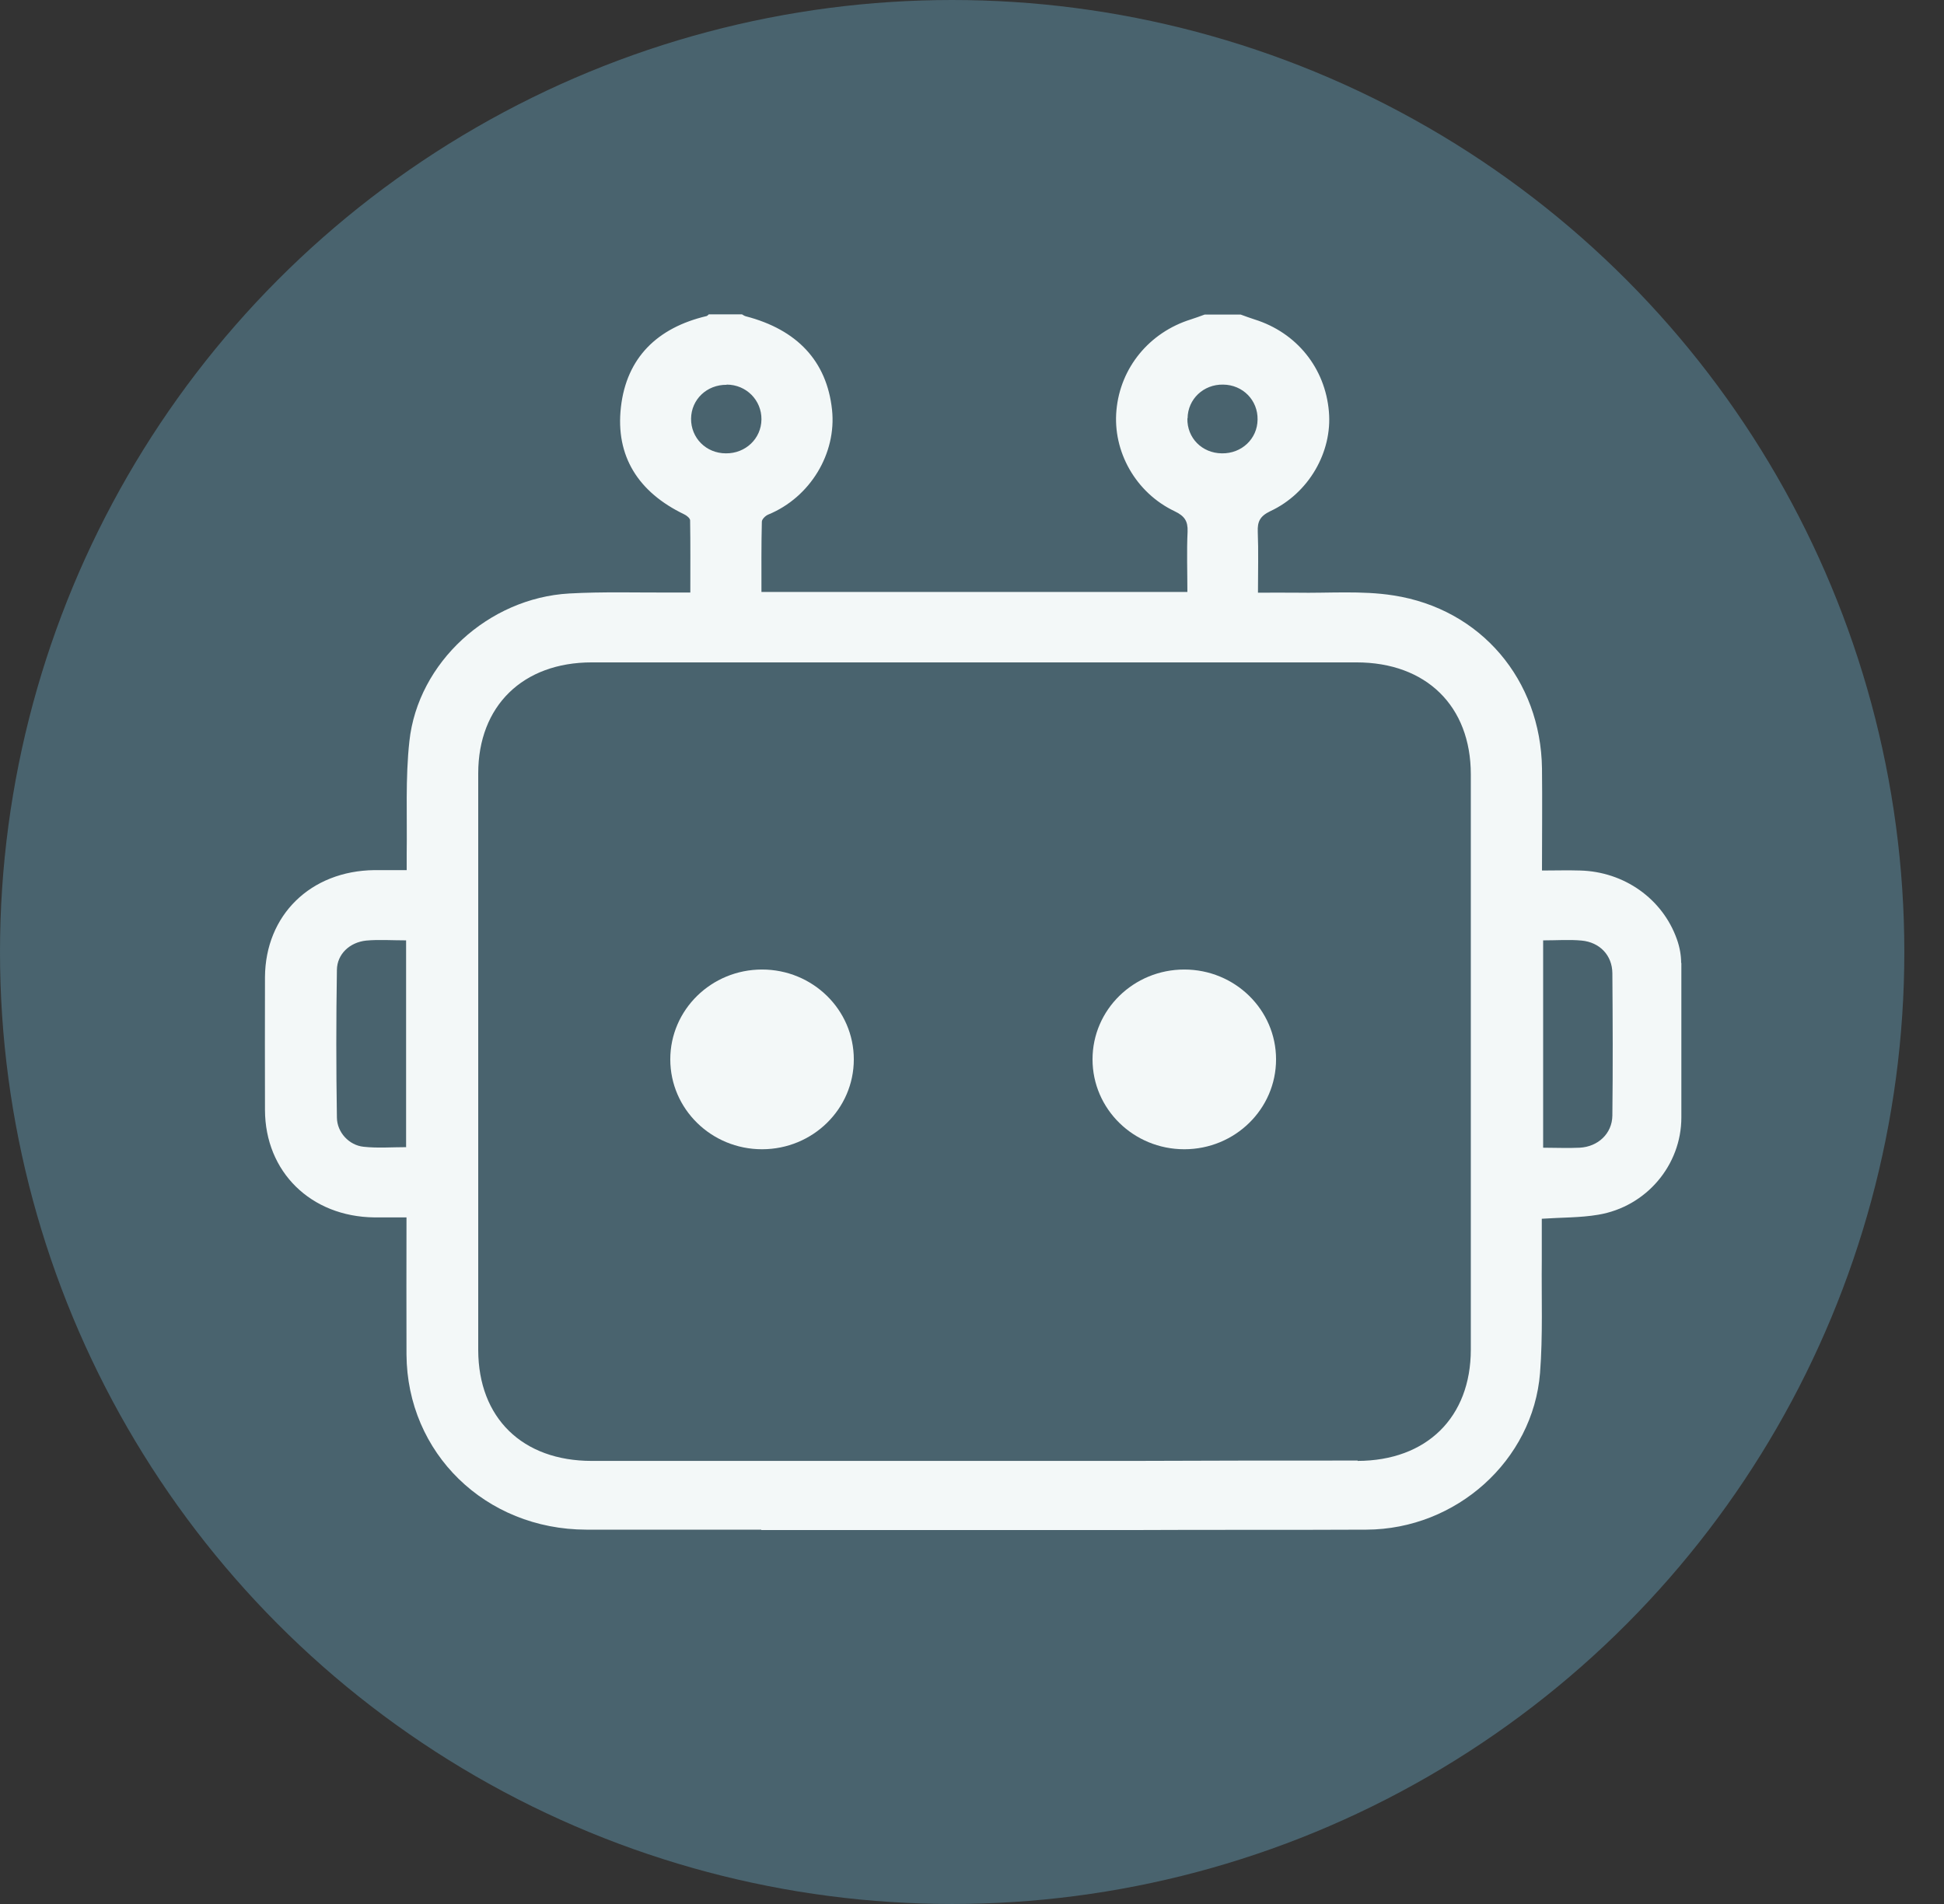 <svg width="49" height="48" viewBox="0 0 49 48" fill="none" xmlns="http://www.w3.org/2000/svg">
<rect x="0" y="0" width="49" height="48" fill="#333333" stroke="none"/>
<circle cx="24" cy="24" r="24" fill="#49636E"/>
<path d="M42.375 24.278C42.375 24.077 42.336 23.87 42.267 23.678C41.905 22.656 40.935 21.974 39.827 21.946C39.519 21.936 39.205 21.946 38.867 21.946C38.867 21.058 38.877 20.213 38.867 19.373C38.837 17.146 37.333 15.35 35.118 15.01C34.32 14.885 33.492 14.957 32.678 14.942C32.369 14.938 32.056 14.942 31.708 14.942C31.708 14.4 31.723 13.901 31.703 13.406C31.693 13.152 31.757 13.013 32.017 12.888C32.987 12.437 33.585 11.395 33.496 10.378C33.403 9.278 32.683 8.386 31.625 8.054C31.507 8.016 31.389 7.973 31.272 7.93H30.365C30.248 7.973 30.13 8.016 30.012 8.054C28.969 8.381 28.239 9.269 28.141 10.339C28.043 11.381 28.626 12.422 29.606 12.888C29.856 13.008 29.944 13.133 29.934 13.402C29.91 13.901 29.929 14.4 29.929 14.923H19.193C19.193 14.328 19.188 13.738 19.203 13.152C19.203 13.09 19.296 12.998 19.37 12.97C20.418 12.538 21.09 11.434 20.972 10.33C20.84 9.101 20.09 8.309 18.796 7.973C18.762 7.963 18.733 7.944 18.703 7.925H17.865C17.865 7.925 17.831 7.963 17.811 7.968C16.567 8.261 15.793 9.019 15.651 10.262C15.508 11.506 16.096 12.413 17.243 12.965C17.307 12.994 17.395 13.066 17.395 13.118C17.405 13.718 17.4 14.318 17.4 14.938C17.209 14.938 17.072 14.938 16.93 14.938C16.067 14.942 15.205 14.914 14.347 14.962C12.314 15.077 10.535 16.699 10.319 18.686C10.216 19.622 10.265 20.573 10.251 21.518C10.251 21.648 10.251 21.782 10.251 21.936C9.947 21.936 9.692 21.936 9.437 21.936C7.83 21.955 6.689 23.069 6.679 24.634C6.674 25.752 6.679 26.87 6.679 27.984C6.684 29.544 7.835 30.672 9.433 30.691C9.697 30.691 9.962 30.691 10.246 30.691C10.246 31.872 10.241 33.01 10.246 34.147C10.261 36.634 12.235 38.558 14.778 38.563C16.116 38.563 17.454 38.563 18.796 38.563H19.188V38.573H28.528C30.498 38.563 32.472 38.573 34.442 38.563C36.706 38.554 38.641 36.821 38.818 34.613C38.891 33.672 38.852 32.722 38.862 31.776C38.862 31.426 38.862 31.075 38.862 30.725C39.362 30.691 39.827 30.701 40.283 30.624C41.498 30.422 42.38 29.371 42.38 28.171C42.38 26.87 42.38 25.57 42.38 24.274L42.375 24.278ZM10.241 28.92C9.874 28.92 9.516 28.949 9.163 28.91C8.8 28.872 8.497 28.55 8.492 28.176C8.472 26.933 8.472 25.694 8.492 24.451C8.497 24.053 8.815 23.755 9.232 23.712C9.55 23.683 9.878 23.707 10.236 23.707V28.915L10.241 28.92ZM29.934 10.546C29.939 10.061 30.336 9.686 30.831 9.696C31.326 9.701 31.708 10.09 31.698 10.579C31.693 11.064 31.296 11.438 30.797 11.429C30.297 11.424 29.919 11.04 29.929 10.55L29.934 10.546ZM18.316 9.696C18.811 9.696 19.198 10.09 19.193 10.574C19.188 11.059 18.791 11.434 18.297 11.429C17.797 11.429 17.415 11.04 17.419 10.555C17.424 10.07 17.816 9.696 18.316 9.701V9.696ZM34.222 36.821C32.325 36.821 30.429 36.821 28.538 36.83H19.904C19.884 36.83 19.865 36.83 19.84 36.83C18.199 36.83 16.557 36.83 14.916 36.83C13.166 36.83 12.059 35.746 12.054 34.037C12.054 29.189 12.054 24.346 12.054 19.498C12.054 17.794 13.181 16.699 14.916 16.699C21.34 16.699 27.768 16.699 34.192 16.699C35.946 16.699 37.073 17.798 37.073 19.522C37.073 24.355 37.073 29.189 37.073 34.022C37.073 35.731 35.961 36.826 34.217 36.83L34.222 36.821ZM40.641 28.123C40.636 28.579 40.278 28.91 39.817 28.934C39.519 28.949 39.22 28.934 38.896 28.934V23.707C39.244 23.707 39.558 23.683 39.866 23.712C40.322 23.755 40.636 24.082 40.641 24.533C40.65 25.728 40.655 26.923 40.641 28.118V28.123Z" fill="#F3F8F8"/>
<path d="M29.851 28.973C31.128 28.973 32.164 27.959 32.164 26.707C32.164 25.456 31.128 24.442 29.851 24.442C28.573 24.442 27.538 25.456 27.538 26.707C27.538 27.959 28.573 28.973 29.851 28.973Z" fill="#F3F8F8"/>
<path d="M19.208 28.973C20.485 28.973 21.521 27.959 21.521 26.707C21.521 25.456 20.485 24.442 19.208 24.442C17.931 24.442 16.895 25.456 16.895 26.707C16.895 27.959 17.931 28.973 19.208 28.973Z" fill="#F3F8F8"/>
</svg>
